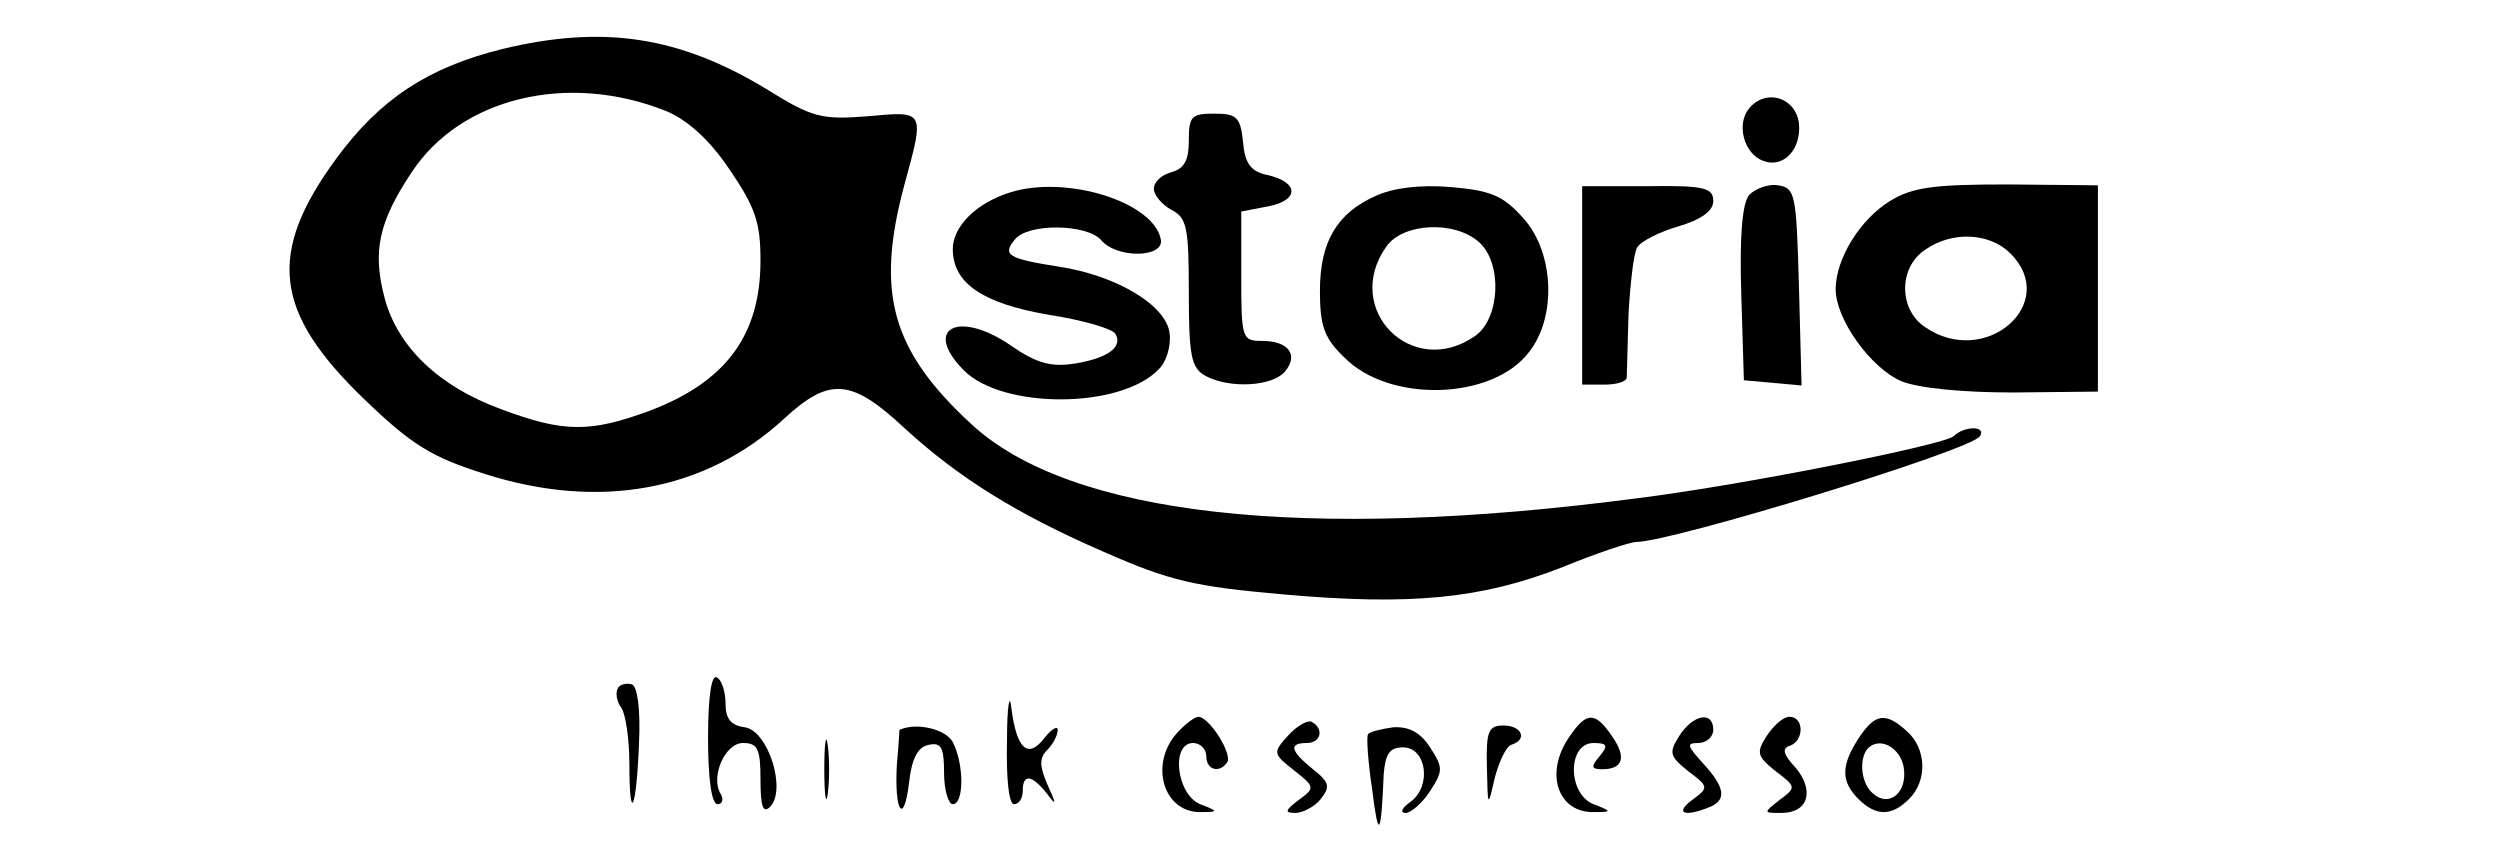 <?xml version="1.0" standalone="no"?>
<!DOCTYPE svg PUBLIC "-//W3C//DTD SVG 20010904//EN"
 "http://www.w3.org/TR/2001/REC-SVG-20010904/DTD/svg10.dtd">
<svg version="1.0" xmlns="http://www.w3.org/2000/svg"
 width="286pt" height="98pt" viewBox="0 0 286 98"
 preserveAspectRatio="xMidYMid meet">

<g transform="translate(0,98) scale(0.1,-0.1)"
fill="#000000" stroke="none">
<path d="M575 924 c-85 -21 -140 -57 -190 -125 -80 -109 -72 -176 32 -276 54
-52 77 -66 137 -85 131 -42 253 -20 343 63 52 48 77 46 138 -11 61 -56 128
-98 227 -141 77 -34 105 -40 206 -49 146 -13 227 -5 319 31 39 16 78 29 85 29
40 0 384 105 393 121 8 12 -18 12 -30 0 -11 -10 -241 -56 -362 -71 -380 -50
-649 -20 -762 85 -91 84 -110 150 -76 275 23 84 23 83 -42 77 -53 -4 -63 -2
-116 31 -99 60 -186 74 -302 46z m187 -71 c24 -10 49 -32 72 -66 30 -44 36
-61 36 -105 0 -86 -40 -139 -127 -172 -68 -25 -98 -25 -170 2 -71 26 -118 71
-133 127 -14 53 -7 87 31 144 56 85 178 115 291 70z"/>
<path d="M2001 856 c-15 -18 -6 -52 16 -60 23 -9 44 13 41 43 -4 30 -38 40
-57 17z"/>
<path d="M1360 819 c0 -22 -5 -32 -20 -36 -11 -3 -20 -11 -20 -19 0 -7 9 -18
20 -24 18 -9 20 -21 20 -95 0 -73 3 -86 19 -95 28 -15 77 -12 91 5 16 19 4 35
-26 35 -23 0 -24 2 -24 74 l0 74 31 6 c36 7 35 28 -2 36 -18 4 -25 13 -27 38
-3 28 -7 32 -33 32 -26 0 -29 -3 -29 -31z"/>
<path d="M1156 760 c-39 -12 -66 -39 -66 -65 0 -39 34 -62 109 -75 39 -6 74
-16 77 -22 9 -15 -9 -28 -47 -34 -26 -4 -43 0 -73 21 -60 41 -101 19 -53 -29
44 -44 178 -44 222 1 9 8 15 27 13 42 -4 32 -61 66 -127 76 -57 9 -65 13 -50
31 15 19 83 18 99 -1 18 -21 72 -20 68 1 -8 43 -108 74 -172 54z"/>
<path d="M1574 756 c-45 -20 -64 -53 -64 -109 0 -40 5 -54 28 -76 51 -52 169
-49 211 6 32 40 29 114 -6 153 -23 26 -37 32 -83 36 -36 3 -66 -1 -86 -10z
m118 -53 c27 -24 24 -87 -4 -107 -72 -51 -153 30 -102 102 19 27 78 30 106 5z"/>
<path d="M1810 653 l0 -113 25 0 c14 0 25 3 26 8 0 4 1 36 2 72 2 36 6 71 10
77 4 7 26 18 47 24 27 8 40 18 40 29 0 15 -10 18 -75 17 l-75 0 0 -114z"/>
<path d="M2001 757 c-8 -10 -11 -48 -9 -113 l3 -99 33 -3 33 -3 -3 113 c-3
106 -4 113 -24 116 -11 2 -26 -4 -33 -11z"/>
<path d="M2162 750 c-34 -21 -62 -66 -62 -101 0 -34 40 -90 75 -105 19 -8 70
-13 128 -13 l97 1 0 118 0 118 -103 1 c-84 0 -109 -3 -135 -19z m138 -60 c57
-57 -29 -132 -98 -84 -30 20 -30 68 0 88 31 22 74 20 98 -4z"/>
<path d="M810 136 c0 -47 4 -76 11 -76 5 0 7 5 4 11 -13 19 4 59 25 59 17 0
20 -7 20 -42 0 -31 3 -39 11 -31 19 19 -2 87 -29 91 -16 2 -22 10 -22 27 0 13
-4 27 -10 30 -6 4 -10 -22 -10 -69z"/>
<path d="M707 193 c-3 -5 -2 -15 4 -23 5 -8 9 -37 9 -64 0 -70 8 -53 11 23 2
40 -2 66 -8 68 -6 2 -14 0 -16 -4z"/>
<path d="M1152 133 c-1 -43 2 -73 8 -73 6 0 10 7 10 15 0 20 10 19 27 -2 12
-16 12 -14 1 10 -9 21 -9 30 0 39 7 7 12 17 12 23 0 5 -7 1 -15 -9 -19 -25
-32 -13 -38 34 -2 19 -5 2 -5 -37z"/>
<path d="M1347 142 c-33 -36 -16 -93 28 -91 19 0 19 1 -2 9 -27 11 -34 70 -8
70 8 0 15 -7 15 -15 0 -16 15 -20 24 -7 6 10 -21 52 -33 52 -4 0 -15 -8 -24
-18z"/>
<path d="M1474 139 c-18 -20 -18 -21 6 -40 24 -19 25 -20 6 -34 -16 -12 -17
-15 -4 -15 8 0 22 7 29 16 11 14 10 19 -9 34 -26 21 -28 30 -7 30 16 0 20 16
6 24 -4 3 -17 -4 -27 -15z"/>
<path d="M1796 138 c-30 -42 -14 -89 29 -87 19 0 19 1 -2 9 -30 12 -30 70 0
70 16 0 17 -3 7 -15 -10 -12 -10 -15 3 -15 24 0 28 14 11 38 -19 28 -29 28
-48 0z"/>
<path d="M1921 138 c-12 -19 -11 -23 10 -40 24 -18 24 -19 5 -33 -20 -15 -10
-20 18 -9 22 8 20 23 -6 51 -18 20 -19 23 -5 23 9 0 17 7 17 15 0 22 -23 18
-39 -7z"/>
<path d="M2021 138 c-12 -19 -11 -23 10 -40 24 -18 24 -19 5 -33 -19 -15 -19
-15 2 -15 31 0 38 26 16 52 -14 15 -16 22 -6 25 16 6 16 33 -1 33 -7 0 -18
-10 -26 -22z"/>
<path d="M2126 135 c-20 -31 -20 -49 0 -69 20 -20 38 -20 58 0 21 21 20 57 -2
77 -25 23 -37 21 -56 -8z m52 -34 c4 -28 -17 -45 -35 -29 -14 11 -17 40 -6 52
14 14 38 0 41 -23z"/>
<path d="M943 100 c0 -30 2 -43 4 -28 2 16 2 40 0 55 -2 16 -4 3 -4 -27z"/>
<path d="M1029 145 c0 0 -1 -18 -3 -40 -3 -54 8 -70 14 -20 3 27 10 41 23 43
14 3 17 -4 17 -32 0 -20 5 -36 10 -36 13 0 13 46 0 71 -8 15 -42 23 -61 14z"/>
<path d="M1565 140 c-2 -3 0 -32 5 -65 7 -56 10 -52 13 20 2 23 7 30 22 30 27
0 33 -44 9 -62 -10 -7 -13 -13 -6 -13 6 0 19 11 28 25 15 23 15 27 0 50 -11
17 -24 24 -42 23 -14 -2 -27 -5 -29 -8z"/>
<path d="M1701 103 c1 -47 1 -48 9 -13 5 19 13 36 19 38 19 6 12 22 -9 22 -17
0 -20 -6 -19 -47z"/>
</g>
</svg>
